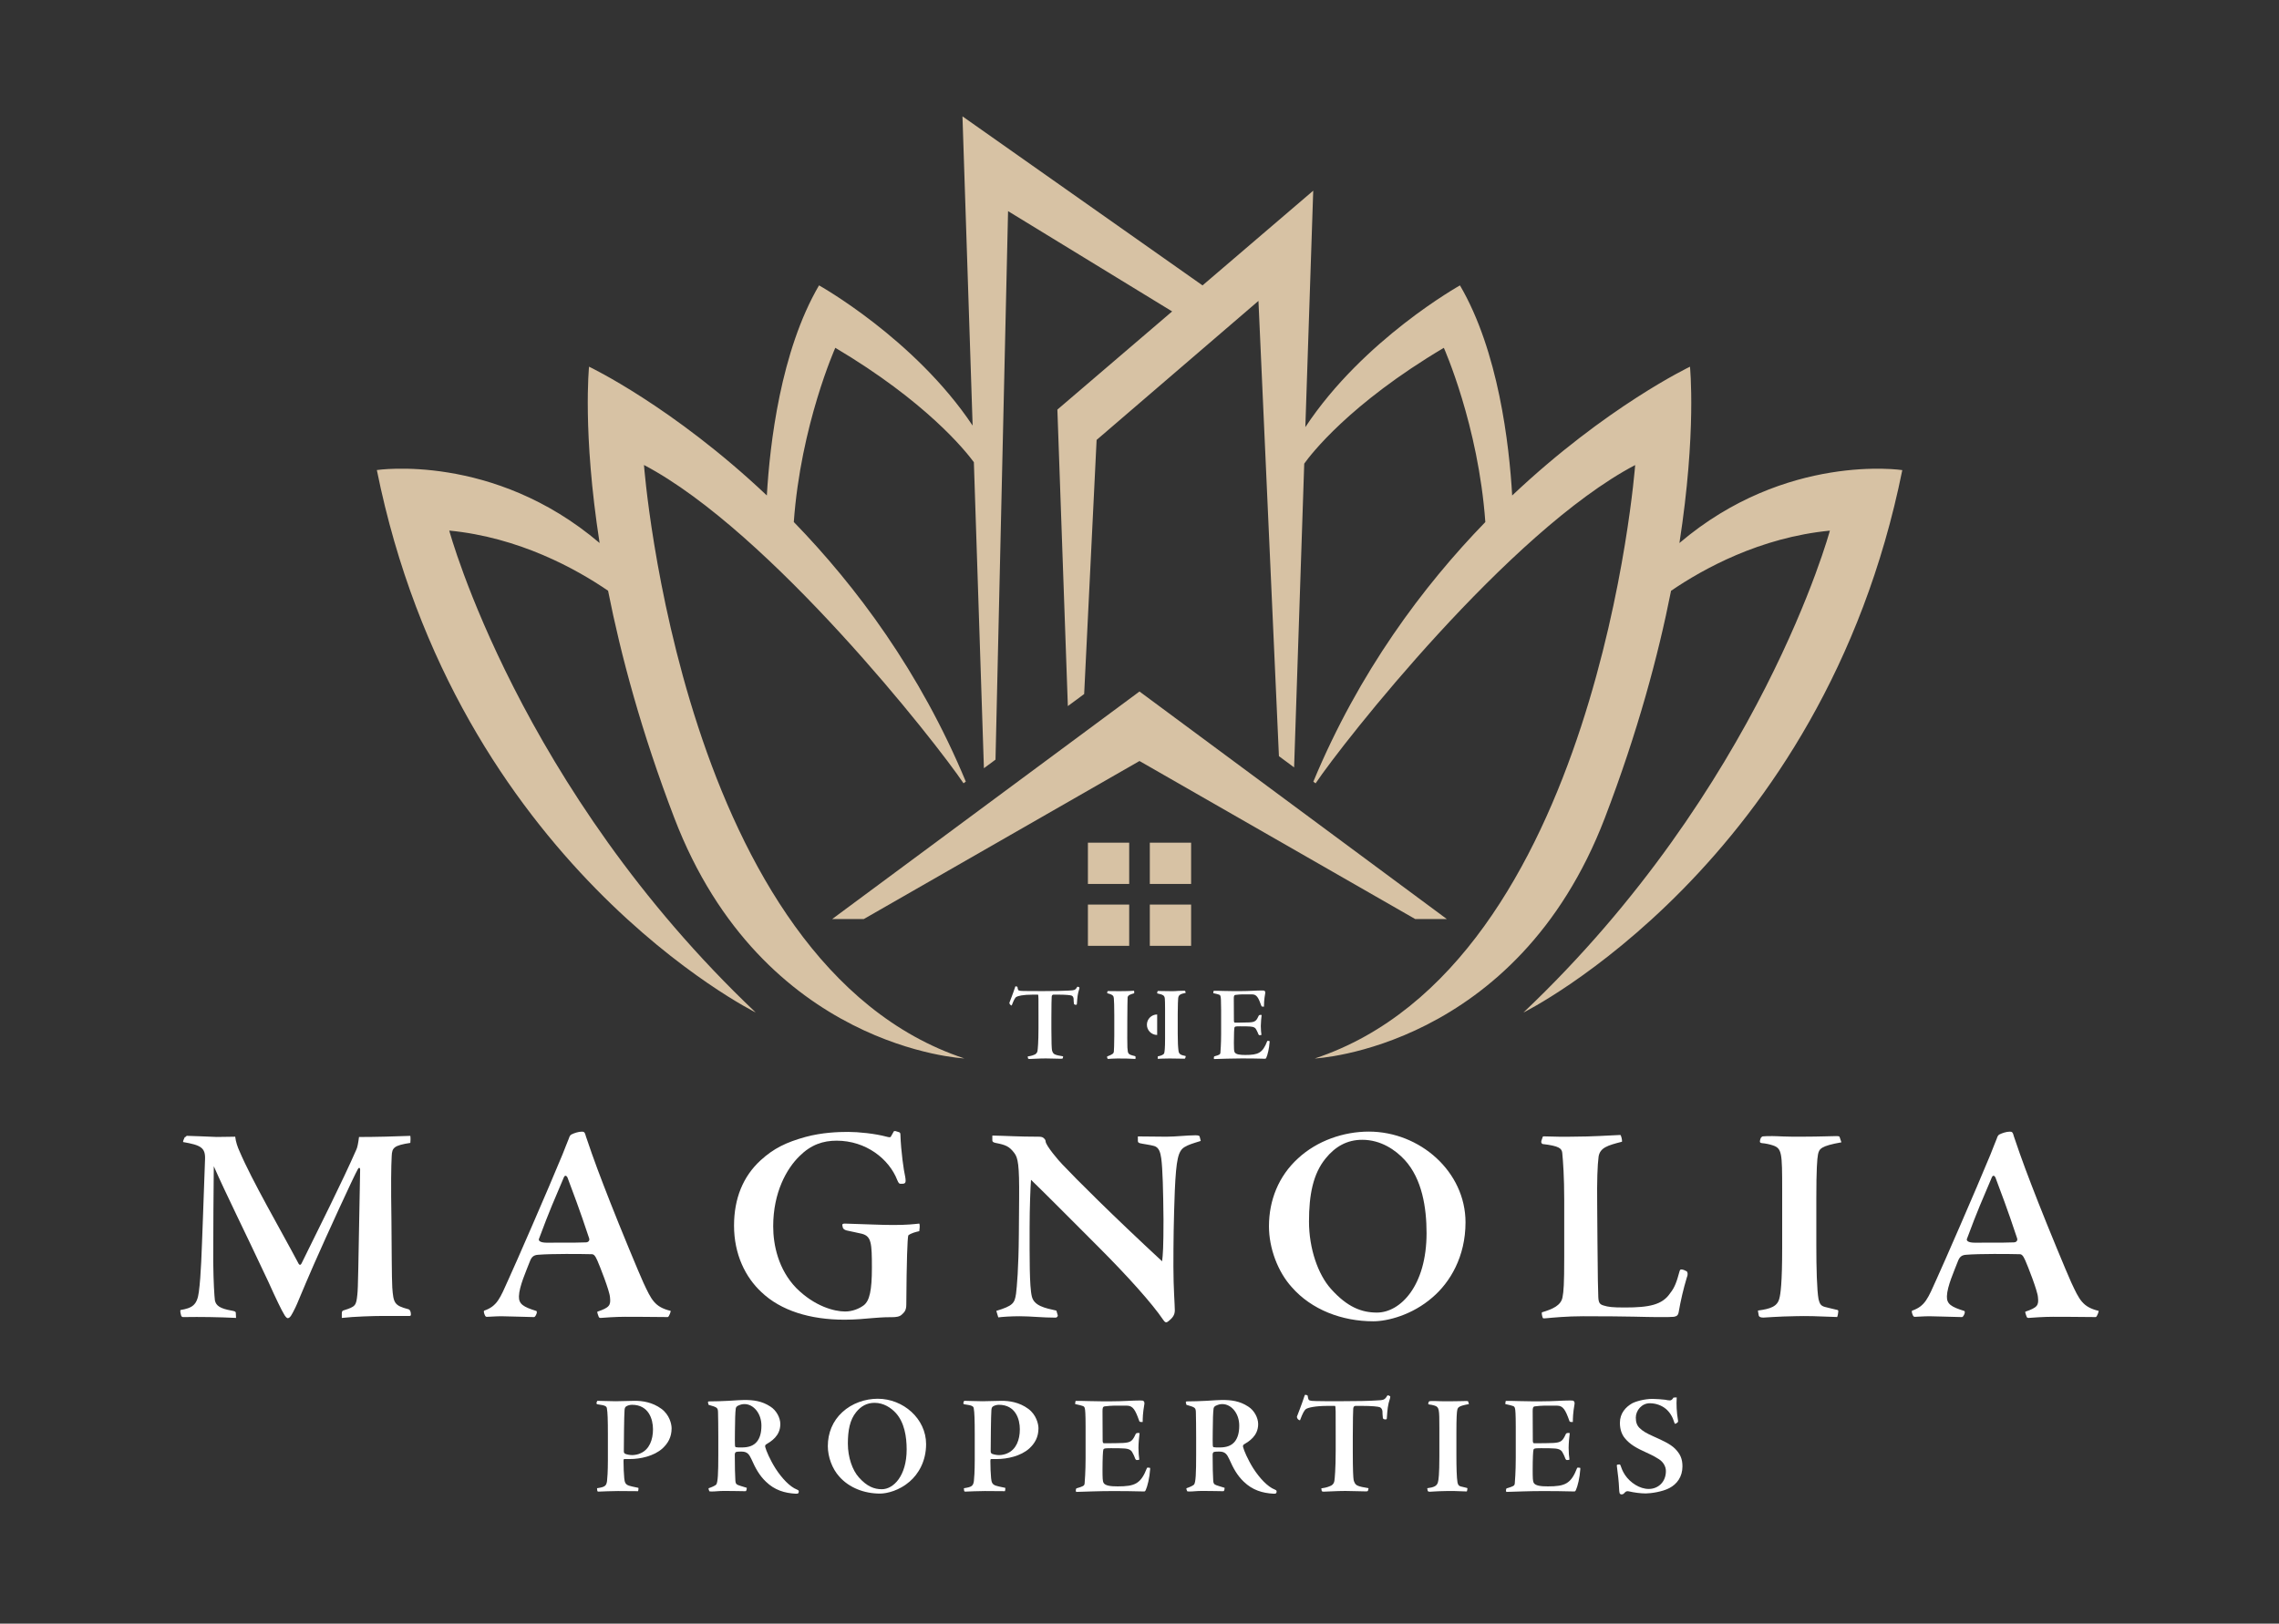 <?xml version="1.0" encoding="UTF-8"?> <svg xmlns="http://www.w3.org/2000/svg" width="174" height="124" viewBox="0 0 174 124" fill="none"><rect x="0" y="0" width="174" height="124" fill="#333333" stroke="none"/><path d="M86.999 52.811L63.539 70.187H65.953L86.999 58.12L108.047 70.187H110.461L86.999 52.811Z" fill="#D7C2A4"></path><path d="M86.213 64.357H83.062V67.508H86.213V64.357Z" fill="#D7C2A4"></path><path d="M90.94 64.357H87.788V67.508H90.94V64.357Z" fill="#D7C2A4"></path><path d="M86.213 69.084H83.062V72.235H86.213V69.084Z" fill="#D7C2A4"></path><path d="M90.94 69.084H87.788V72.235H90.94V69.084Z" fill="#D7C2A4"></path><path d="M128.223 41.472C129.542 32.989 129.029 28.006 129.029 28.006C129.029 28.006 122.655 31.034 115.454 37.841C115.227 33.923 114.404 26.816 111.468 21.796C111.468 21.796 104.081 25.921 99.662 32.621L100.264 14.563L91.812 21.796L73.484 8.886L74.259 32.501C69.834 25.871 62.532 21.794 62.532 21.794C59.598 26.814 58.775 33.921 58.548 37.839C51.347 31.032 44.973 28.004 44.973 28.004C44.973 28.004 44.461 32.989 45.779 41.47C37.653 34.551 28.772 35.898 28.772 35.898C34.846 66 57.698 77.325 57.698 77.325C39.608 60.183 34.3 40.521 34.3 40.521C39.633 41.038 43.975 43.439 46.426 45.115C47.404 50.056 48.972 55.905 51.477 62.452C58.231 80.107 73.629 80.834 73.629 80.834C52.029 73.68 49.167 35.512 49.167 35.512C58.804 40.581 71.469 56.699 73.565 59.821L73.739 59.693C70.254 51.309 65.366 44.77 60.606 39.866C61.137 32.462 63.775 26.562 63.775 26.562C70.678 30.66 73.681 34.384 74.354 35.299L75.121 58.67L76.006 58.015L76.965 16.125L89.492 23.784L80.73 31.282L81.53 53.925L82.775 53.004L83.725 33.598L96.082 22.98L97.645 57.748L98.804 58.608L99.577 35.409C100.063 34.725 103.019 30.848 110.236 26.564C110.236 26.564 112.873 32.466 113.404 39.87C108.644 44.774 103.756 51.313 100.272 59.697L100.445 59.825C102.541 56.703 115.208 40.585 124.844 35.516C124.844 35.516 121.979 73.684 100.381 80.838C100.381 80.838 115.779 80.111 122.533 62.456C125.038 55.909 126.607 50.061 127.584 45.12C130.035 43.444 134.378 41.042 139.71 40.526C139.71 40.526 134.401 60.187 116.312 77.329C116.312 77.329 139.162 66.004 145.239 35.903C145.232 35.901 136.349 34.553 128.223 41.472Z" fill="#D7C2A4"></path><path d="M18.022 100.651C16.666 100.587 15.375 100.564 13.996 100.587C13.909 100.587 13.868 100.566 13.825 100.458C13.804 100.394 13.738 100.113 13.781 100.049C14.664 99.898 15.052 99.683 15.181 98.671C15.352 97.4 15.395 95.592 15.482 93.353L15.654 88.553C15.697 87.627 15.309 87.456 13.976 87.218C13.976 87.131 14.04 86.98 14.104 86.852C14.255 86.809 14.168 86.765 14.275 86.745C14.554 86.745 15.912 86.809 16.536 86.831C17.053 86.831 17.613 86.811 17.958 86.811C18.002 87.22 18.152 87.629 18.281 87.908C19.25 90.19 21.401 93.87 22.803 96.519C22.867 96.627 22.954 96.627 23.018 96.499C24.33 93.829 26.139 90.235 27.195 87.823C27.281 87.652 27.346 87.35 27.41 86.834C28.701 86.834 30.231 86.79 31.328 86.747C31.349 86.854 31.349 87.156 31.328 87.284C30.08 87.478 29.929 87.65 29.906 88.297C29.863 89.115 29.842 90.343 29.886 93.205C29.906 95.164 29.906 97.596 29.95 98.328C30.037 99.512 30.101 99.706 31.177 99.985C31.328 100.029 31.372 100.223 31.372 100.394C31.372 100.502 31.308 100.502 31.221 100.502C30.51 100.502 29.822 100.502 29.133 100.502C28.573 100.502 27.023 100.545 26.097 100.653V100.308C26.097 100.157 26.141 100.093 26.248 100.07C27.151 99.791 27.195 99.704 27.281 98.886C27.346 98.326 27.346 97.164 27.496 89.328C27.496 89.134 27.368 89.177 27.325 89.284C27.023 89.801 24.913 94.407 23.966 96.561C22.997 98.778 22.654 99.681 22.544 99.876C22.286 100.392 22.156 100.671 21.964 100.671C21.9 100.671 21.769 100.543 21.662 100.326C21.554 100.175 21.038 99.121 20.5 97.915C18.562 93.781 17.229 91.134 16.323 89.067C16.303 91.091 16.28 93.804 16.28 96.344C16.301 98.088 16.367 98.948 16.408 99.316C16.495 99.725 16.817 99.94 17.679 100.091C17.894 100.134 17.981 100.155 18.002 100.241L18.022 100.651Z" fill="white"></path><path d="M44.742 86.81C45.366 88.662 45.818 89.846 46.593 91.826C47.325 93.698 48.788 97.23 49.113 97.939C49.737 99.274 49.975 99.811 51.2 100.113C51.244 100.092 51.093 100.565 50.985 100.586C48.832 100.565 48.423 100.565 47.714 100.565C47.025 100.565 46.099 100.63 45.862 100.652C45.798 100.652 45.734 100.632 45.711 100.565C45.69 100.501 45.583 100.243 45.603 100.177C46.55 99.855 46.637 99.681 46.573 99.08C46.552 98.606 45.777 96.647 45.603 96.259C45.432 95.87 45.325 95.785 45.174 95.785C44.398 95.765 42.094 95.742 41.083 95.829C40.761 95.85 40.587 95.98 40.459 96.325C40.18 97.056 39.641 98.241 39.62 98.995C39.599 99.598 39.965 99.813 40.933 100.115C41.083 100.158 40.889 100.568 40.782 100.588C39.62 100.568 38.822 100.524 38.285 100.524C37.812 100.524 37.38 100.568 37.188 100.568C37.101 100.568 37.08 100.547 37.037 100.481C36.993 100.394 36.886 100.136 36.973 100.094C37.963 99.749 38.178 99.148 38.824 97.705C39.321 96.629 41.838 90.861 42.937 88.191C43.152 87.674 43.326 87.178 43.433 86.943C43.477 86.792 43.541 86.684 43.628 86.641C43.843 86.533 44.165 86.426 44.423 86.426C44.611 86.422 44.655 86.486 44.742 86.81ZM43.041 94.903C43.752 94.903 44.138 94.903 44.719 94.882C44.934 94.882 45.041 94.731 44.977 94.56C44.202 92.214 43.75 91.074 43.32 89.91C43.233 89.759 43.125 89.759 43.061 89.889C42.307 91.677 41.984 92.365 41.145 94.626C41.102 94.756 41.253 94.905 41.726 94.905C41.943 94.903 42.286 94.903 43.041 94.903Z" fill="white"></path><path d="M58.068 88.619C59.081 87.693 60.028 87.241 61.491 86.832C62.762 86.486 64.01 86.445 64.763 86.445C65.537 86.445 66.809 86.573 67.691 86.811C67.842 86.854 67.993 86.875 68.013 86.811L68.208 86.466C68.228 86.402 68.251 86.379 68.359 86.379L68.638 86.466C68.702 86.486 68.745 86.53 68.745 86.637C68.788 87.95 69.004 89.415 69.111 89.867C69.154 90.105 69.154 90.276 69.111 90.32C69.068 90.384 69.024 90.407 68.832 90.407H68.745C68.658 90.407 68.594 90.343 68.507 90.128C67.883 88.514 66.118 87.115 63.878 87.115C62.844 87.115 61.919 87.416 61.036 88.299C60.067 89.245 59.033 91.053 59.033 93.659C59.033 95.079 59.422 96.954 60.798 98.373C62.198 99.772 63.704 100.161 64.523 100.161C65.083 100.161 65.6 99.946 65.945 99.688C66.397 99.343 66.569 98.524 66.569 96.825C66.569 94.91 66.525 94.414 65.794 94.222C65.535 94.157 64.975 94.05 64.696 93.984C64.568 93.963 64.438 93.897 64.395 93.833C64.351 93.79 64.331 93.703 64.308 93.554C64.308 93.49 64.351 93.447 64.502 93.447C66.073 93.49 67.236 93.554 68.206 93.554C69.26 93.554 69.776 93.49 70.186 93.447C70.25 93.577 70.206 93.856 70.186 94.027C69.971 94.071 69.539 94.178 69.347 94.35C69.282 94.587 69.218 96.245 69.196 99.624C69.196 100.053 69.068 100.204 68.85 100.399C68.679 100.57 68.355 100.593 68.162 100.593C67.817 100.593 67.495 100.593 66.699 100.657C65.967 100.721 65.3 100.787 64.481 100.787C61.855 100.787 59.616 100.099 58.13 98.677C56.925 97.557 56.043 95.815 56.043 93.597C56.045 91.525 56.733 89.845 58.068 88.619Z" fill="white"></path><path d="M75.766 86.724C76.886 86.745 77.746 86.811 79.275 86.811C79.47 86.811 79.577 86.832 79.662 86.898C79.769 86.985 79.833 87.069 79.833 87.177C79.854 87.499 80.846 88.663 81.105 88.921C82.159 90.041 84.936 92.817 88.725 96.326C88.789 95.83 88.832 95.249 88.832 93.139C88.811 90.942 88.768 89.264 88.661 88.469C88.597 88.016 88.489 87.629 88.123 87.522C87.844 87.435 87.154 87.35 87.026 87.307C86.918 87.264 86.875 87.243 86.875 87.113V86.79C87.586 86.79 88.317 86.811 89.049 86.811C89.781 86.811 90.62 86.704 91.267 86.704C91.438 86.704 91.569 86.724 91.589 86.79L91.676 87.135C91.052 87.33 90.75 87.415 90.428 87.609C89.954 87.91 89.803 88.535 89.696 90.924C89.609 93.228 89.589 94.798 89.589 96.735C89.589 98.392 89.696 99.62 89.696 100.072C89.696 100.417 89.545 100.653 89.136 100.955C89.028 101.019 88.942 100.998 88.814 100.804C87.974 99.556 86.079 97.446 83.884 95.249C81.495 92.86 79.966 91.31 78.717 90.103C78.674 90.64 78.61 92.257 78.61 93.763C78.61 95.96 78.589 98.241 78.781 99.016C78.953 99.727 79.771 99.899 80.654 100.093L80.761 100.459C80.782 100.523 80.675 100.63 80.611 100.63C79.556 100.63 78.715 100.523 77.856 100.523C77.188 100.523 76.543 100.566 76.219 100.61C76.154 100.438 76.132 100.287 76.068 100.114C77.339 99.725 77.467 99.533 77.574 98.801C77.638 98.285 77.769 96.886 77.789 94.238L77.81 91.504C77.831 88.964 77.723 88.425 77.444 88.059C77.056 87.543 76.777 87.435 76.002 87.284C75.83 87.241 75.764 87.198 75.764 87.09V86.724H75.766Z" fill="white"></path><path d="M111.891 93.353C111.891 95.98 110.707 97.939 109.372 99.08C107.822 100.435 105.926 100.909 104.85 100.909C102.461 100.909 100.135 100.026 98.629 98.305C97.552 97.121 96.884 95.312 96.884 93.655C96.884 91.675 97.616 89.823 99.102 88.468C100.565 87.112 102.591 86.422 104.507 86.422C108.405 86.422 111.891 89.478 111.891 93.353ZM101.212 88.468C100.243 89.652 99.941 91.266 99.941 93.289C99.941 95.356 100.629 97.335 101.619 98.435C102.868 99.834 103.965 100.243 105.129 100.243C106.916 100.243 108.917 98.197 108.917 94.174C108.917 92.215 108.572 90.04 107.26 88.598C106.549 87.823 105.43 87.048 104.009 87.048C102.849 87.046 101.946 87.563 101.212 88.468Z" fill="white"></path><path d="M128.791 97.1C128.835 97.165 128.899 97.295 128.791 97.553C128.512 98.479 128.318 99.341 128.167 100.2C128.124 100.459 128.016 100.523 127.801 100.566C127.607 100.587 127.349 100.587 126.466 100.587C125.604 100.587 124.594 100.523 120.869 100.523C119.642 100.523 118.544 100.63 118.071 100.674C117.92 100.694 117.813 100.694 117.792 100.653C117.748 100.545 117.684 100.287 117.728 100.223C118.523 99.985 119.191 99.706 119.299 99.06C119.385 98.63 119.427 98.047 119.427 96.024V91.653C119.427 89.865 119.34 88.704 119.276 88.037C119.232 87.714 119.061 87.52 117.769 87.369C117.726 87.348 117.639 87.261 117.682 87.131L117.769 86.873C117.79 86.786 117.813 86.786 117.897 86.786C118.629 86.807 119.404 86.83 120.222 86.807C121.493 86.807 122.762 86.72 123.711 86.679C123.775 86.699 123.862 87.088 123.839 87.195C122.742 87.474 122.161 87.648 122.051 88.336C121.965 89.004 121.923 90.124 121.944 92.017L121.965 94.838C121.985 97.528 122.008 98.626 122.029 99.058C122.049 99.487 122.136 99.618 122.438 99.704C122.783 99.812 123.085 99.855 124.052 99.855C125.904 99.855 126.915 99.661 127.518 98.758C127.863 98.328 128.014 97.896 128.229 97.1C128.272 96.97 128.293 96.95 128.38 96.95C128.492 96.95 128.684 97.034 128.791 97.1Z" fill="white"></path><path d="M140.59 87.24C139.02 87.519 138.89 87.736 138.803 88.166C138.739 88.489 138.675 89.307 138.675 91.545V95.075C138.675 96.819 138.718 98.54 138.846 99.229C138.933 99.574 139.018 99.725 139.319 99.809C139.45 99.853 139.88 99.94 140.202 100.024C140.332 100.045 140.353 100.068 140.353 100.152C140.353 100.237 140.309 100.498 140.266 100.582C138.759 100.518 137.877 100.495 137.122 100.518C135.68 100.539 134.797 100.626 134.626 100.626C134.411 100.626 134.303 100.562 134.281 100.475C134.26 100.347 134.217 100.152 134.217 100.088C135.207 99.958 135.703 99.766 135.853 99.162C135.94 98.84 136.068 98.042 136.068 95.267V90.896C136.068 88.034 136.048 87.71 135.357 87.474C135.099 87.387 134.777 87.323 134.518 87.302C134.411 87.282 134.367 87.259 134.367 87.172C134.367 87.129 134.388 87.021 134.431 86.914C134.496 86.827 134.539 86.786 134.603 86.786C134.775 86.765 134.99 86.765 135.335 86.765C135.744 86.765 136.304 86.829 137.811 86.808C138.801 86.808 139.942 86.765 140.179 86.765C140.417 86.765 140.438 86.786 140.458 86.852L140.59 87.24Z" fill="white"></path><path d="M153.766 86.81C154.39 88.662 154.843 89.846 155.618 91.826C156.35 93.698 157.813 97.23 158.137 97.939C158.762 99.274 158.999 99.811 160.225 100.113C160.268 100.092 160.117 100.565 160.01 100.586C157.856 100.565 157.447 100.565 156.738 100.565C156.05 100.565 155.124 100.63 154.886 100.652C154.822 100.652 154.758 100.632 154.735 100.565C154.715 100.501 154.607 100.243 154.628 100.177C155.575 99.855 155.661 99.681 155.597 99.08C155.577 98.606 154.802 96.647 154.628 96.259C154.456 95.87 154.349 95.785 154.198 95.785C153.423 95.765 151.119 95.742 150.108 95.829C149.786 95.85 149.612 95.98 149.484 96.325C149.205 97.056 148.665 98.241 148.645 98.995C148.624 99.598 148.99 99.813 149.957 100.115C150.108 100.158 149.914 100.568 149.806 100.588C148.643 100.568 147.847 100.524 147.31 100.524C146.836 100.524 146.406 100.568 146.212 100.568C146.125 100.568 146.105 100.547 146.061 100.481C146.018 100.394 145.91 100.136 145.997 100.094C146.987 99.749 147.202 99.148 147.849 97.705C148.345 96.629 150.862 90.861 151.962 88.191C152.177 87.674 152.35 87.178 152.458 86.943C152.501 86.792 152.565 86.684 152.652 86.641C152.867 86.533 153.19 86.426 153.448 86.426C153.636 86.422 153.679 86.486 153.766 86.81ZM152.065 94.903C152.776 94.903 153.163 94.903 153.743 94.882C153.958 94.882 154.066 94.731 154.002 94.56C153.227 92.214 152.774 91.074 152.344 89.91C152.257 89.759 152.15 89.759 152.086 89.889C151.331 91.677 151.009 92.365 150.17 94.626C150.127 94.756 150.277 94.905 150.751 94.905C150.968 94.903 151.311 94.903 152.065 94.903Z" fill="white"></path><path d="M45.583 113.657C46.163 113.571 46.294 113.496 46.347 113.108C46.368 112.936 46.412 112.407 46.412 111.504V109.599C46.412 108.394 46.391 107.865 46.337 107.565C46.316 107.414 46.24 107.328 45.649 107.253C45.575 107.243 45.541 107.22 45.541 107.166C45.541 107.123 45.575 107.015 45.605 106.982C45.843 106.982 46.629 107.015 47.015 107.015C47.294 107.015 48.189 106.982 48.468 106.982C49.038 106.982 49.803 107.08 50.502 107.596C51.115 108.049 51.277 108.758 51.277 109.082C51.277 109.76 50.998 110.233 50.576 110.622C49.931 111.202 48.898 111.43 48.09 111.43C47.864 111.43 47.745 111.43 47.681 111.43C47.627 111.43 47.606 111.44 47.606 111.591C47.606 112.087 47.627 112.494 47.66 112.882C47.693 113.195 47.734 113.366 48.026 113.463C48.123 113.496 48.348 113.55 48.673 113.614C48.737 113.614 48.747 113.624 48.747 113.678C48.747 113.765 48.737 113.85 48.714 113.883C47.788 113.872 47.368 113.872 47.184 113.872C46.593 113.872 46.087 113.905 45.709 113.916C45.622 113.916 45.612 113.895 45.601 113.841L45.583 113.657ZM48.253 107.286C48.048 107.286 47.877 107.361 47.8 107.414C47.726 107.468 47.693 107.542 47.683 107.706C47.65 108.105 47.629 110.202 47.629 110.826C47.629 110.944 47.662 110.987 47.736 111.031C47.877 111.085 48.081 111.128 48.274 111.128C48.468 111.128 48.737 111.074 48.908 110.987C49.576 110.696 49.855 109.964 49.855 109.159C49.857 108.394 49.532 107.286 48.253 107.286Z" fill="white"></path><path d="M54.054 107.112C54.044 107.048 54.075 107.025 54.172 107.025C54.635 107.015 55.162 107.015 55.625 106.982C56.249 106.939 56.508 106.928 56.82 106.918C57.531 106.918 58.165 106.992 58.823 107.424C59.265 107.703 59.577 108.263 59.577 108.759C59.577 109.675 58.866 110.084 58.48 110.32C58.426 110.353 58.405 110.437 58.426 110.514C58.5 110.793 58.771 111.45 59.211 112.151C59.684 112.882 60.298 113.55 60.858 113.765C60.999 113.818 60.999 113.882 60.976 113.979C60.966 114.066 60.889 114.077 60.761 114.077C59.899 114.033 59.137 113.798 58.48 113.161C57.983 112.688 57.684 112.148 57.372 111.44C57.2 111.074 57.06 110.859 56.617 110.859C56.423 110.859 56.316 110.859 56.198 110.892C56.144 110.902 56.101 110.999 56.101 111.086C56.101 112.045 56.121 112.647 56.144 113.056C56.154 113.26 56.198 113.314 56.262 113.368C56.359 113.442 56.758 113.539 57.016 113.626C57.026 113.669 56.995 113.82 56.962 113.864C56.952 113.884 56.898 113.884 56.845 113.884C56.717 113.884 55.919 113.864 55.328 113.864C54.865 113.864 54.65 113.907 54.369 113.907C54.207 113.907 54.164 113.907 54.154 113.874C54.121 113.82 54.09 113.713 54.1 113.659C54.325 113.585 54.584 113.475 54.681 113.38C54.809 113.219 54.842 112.518 54.842 111.119V109.741C54.842 109.02 54.832 108.212 54.821 107.869C54.811 107.503 54.767 107.48 54.1 107.288L54.054 107.112ZM56.843 107.232C56.648 107.232 56.531 107.275 56.359 107.35C56.262 107.393 56.198 107.457 56.175 107.565C56.132 107.898 56.121 108.404 56.111 109.34C56.101 110.47 56.101 110.501 56.185 110.524C56.272 110.545 56.433 110.545 56.615 110.545C57.165 110.545 57.531 110.415 57.789 110.103C58.014 109.824 58.134 109.435 58.134 108.875C58.134 107.931 57.52 107.232 56.843 107.232Z" fill="white"></path><path d="M70.707 110.289C70.707 111.602 70.115 112.581 69.448 113.152C68.673 113.829 67.726 114.067 67.187 114.067C65.992 114.067 64.829 113.625 64.076 112.765C63.539 112.174 63.204 111.269 63.204 110.44C63.204 109.45 63.57 108.525 64.312 107.847C65.043 107.169 66.056 106.824 67.013 106.824C68.964 106.824 70.707 108.351 70.707 110.289ZM65.368 107.845C64.884 108.436 64.734 109.244 64.734 110.256C64.734 111.29 65.079 112.279 65.573 112.829C66.197 113.53 66.747 113.734 67.327 113.734C68.22 113.734 69.223 112.711 69.223 110.699C69.223 109.719 69.051 108.632 68.394 107.911C68.038 107.524 67.478 107.136 66.769 107.136C66.186 107.136 65.734 107.394 65.368 107.845Z" fill="white"></path><path d="M73.592 113.657C74.172 113.571 74.303 113.496 74.356 113.108C74.377 112.936 74.421 112.407 74.421 111.504V109.599C74.421 108.394 74.4 107.865 74.346 107.565C74.326 107.414 74.249 107.328 73.658 107.253C73.584 107.243 73.55 107.22 73.55 107.166C73.55 107.123 73.584 107.015 73.615 106.982C73.852 106.982 74.638 107.015 75.024 107.015C75.303 107.015 76.198 106.982 76.477 106.982C77.047 106.982 77.812 107.08 78.511 107.596C79.124 108.049 79.286 108.758 79.286 109.082C79.286 109.76 79.007 110.233 78.585 110.622C77.94 111.202 76.907 111.43 76.099 111.43C75.874 111.43 75.754 111.43 75.689 111.43C75.636 111.43 75.615 111.44 75.615 111.591C75.615 112.087 75.636 112.494 75.669 112.882C75.702 113.195 75.743 113.366 76.035 113.463C76.132 113.496 76.357 113.55 76.682 113.614C76.746 113.614 76.756 113.624 76.756 113.678C76.756 113.765 76.746 113.85 76.723 113.883C75.797 113.872 75.377 113.872 75.194 113.872C74.602 113.872 74.096 113.905 73.718 113.916C73.631 113.916 73.621 113.895 73.61 113.841L73.592 113.657ZM76.262 107.286C76.057 107.286 75.886 107.361 75.809 107.414C75.733 107.468 75.702 107.542 75.692 107.706C75.659 108.105 75.638 110.202 75.638 110.826C75.638 110.944 75.671 110.987 75.745 111.031C75.886 111.085 76.091 111.128 76.283 111.128C76.477 111.128 76.746 111.074 76.917 110.987C77.585 110.696 77.864 109.964 77.864 109.159C77.866 108.394 77.543 107.286 76.262 107.286Z" fill="white"></path><path d="M84.703 110.223C85.112 110.223 85.445 110.212 85.736 110.202C86.36 110.169 86.468 110.041 86.716 109.502C86.736 109.448 86.887 109.415 87.007 109.448C86.974 109.696 86.92 110.212 86.92 110.578C86.931 110.987 86.941 111.159 86.984 111.471C86.964 111.492 86.898 111.504 86.813 111.504C86.759 111.514 86.716 111.483 86.685 111.43C86.652 111.343 86.557 111.097 86.48 110.977C86.393 110.773 86.232 110.644 85.833 110.622C85.554 110.601 85.273 110.601 84.8 110.601C84.521 110.601 84.413 110.611 84.358 110.622C84.314 110.632 84.26 110.655 84.24 110.708C84.207 110.783 84.176 111.386 84.176 112.258C84.176 112.862 84.186 113.108 84.25 113.238C84.378 113.476 84.82 113.517 85.337 113.517C86.65 113.517 87.102 113.323 87.576 112.097C87.609 112.077 87.737 112.087 87.78 112.097C87.813 112.108 87.813 112.108 87.813 112.194C87.77 112.862 87.609 113.519 87.468 113.819C87.435 113.883 87.404 113.905 87.35 113.905C87.276 113.905 87.189 113.905 86.854 113.895C86.542 113.885 85.831 113.874 84.982 113.874C83.905 113.874 82.936 113.918 82.173 113.939C82.13 113.918 82.13 113.798 82.152 113.734C82.163 113.68 82.173 113.67 82.206 113.66C82.69 113.519 82.797 113.476 82.81 113.283C82.82 113.153 82.884 112.401 82.884 111.357V108.946C82.884 107.976 82.851 107.654 82.83 107.59C82.81 107.503 82.797 107.429 82.69 107.385C82.572 107.342 82.411 107.299 82.109 107.235C82.088 107.224 82.076 107.224 82.088 107.17L82.109 107.04C82.109 107.007 82.109 106.987 82.173 106.987H82.475C82.808 106.987 83.293 107.02 84.089 107.02H84.874C85.79 107.02 86.404 106.956 87.049 106.956C87.233 106.956 87.286 106.966 87.317 107.009C87.35 107.053 87.392 107.096 87.371 107.235C87.253 107.902 87.243 108.322 87.243 108.601C87.017 108.611 86.995 108.58 86.974 108.503C86.683 107.685 86.501 107.352 86.038 107.352H85.391C84.854 107.342 84.488 107.385 84.337 107.406C84.186 107.427 84.176 107.567 84.176 107.782C84.176 108.601 84.176 109.289 84.186 110C84.186 110.161 84.219 110.225 84.293 110.225H84.703V110.223Z" fill="white"></path><path d="M90.537 107.112C90.527 107.048 90.558 107.025 90.655 107.025C91.118 107.015 91.645 107.015 92.108 106.982C92.732 106.939 92.99 106.928 93.303 106.918C94.014 106.918 94.648 106.992 95.305 107.424C95.748 107.703 96.06 108.263 96.06 108.759C96.06 109.675 95.349 110.084 94.962 110.32C94.909 110.353 94.888 110.437 94.909 110.514C94.983 110.793 95.254 111.45 95.694 112.151C96.167 112.882 96.781 113.55 97.341 113.765C97.482 113.818 97.482 113.882 97.459 113.979C97.448 114.066 97.372 114.077 97.244 114.077C96.382 114.033 95.619 113.798 94.962 113.161C94.466 112.688 94.166 112.148 93.854 111.44C93.683 111.074 93.542 110.859 93.1 110.859C92.906 110.859 92.798 110.859 92.68 110.892C92.627 110.902 92.583 110.999 92.583 111.086C92.583 112.045 92.604 112.647 92.627 113.056C92.637 113.26 92.68 113.314 92.745 113.368C92.842 113.442 93.241 113.539 93.499 113.626C93.509 113.669 93.478 113.82 93.445 113.864C93.435 113.884 93.381 113.884 93.327 113.884C93.199 113.884 92.401 113.864 91.81 113.864C91.347 113.864 91.132 113.907 90.851 113.907C90.69 113.907 90.647 113.907 90.636 113.874C90.603 113.82 90.572 113.713 90.583 113.659C90.808 113.585 91.066 113.475 91.163 113.38C91.294 113.219 91.325 112.518 91.325 111.119V109.741C91.325 109.02 91.314 108.212 91.304 107.869C91.294 107.503 91.25 107.48 90.583 107.288L90.537 107.112ZM93.323 107.232C93.129 107.232 93.011 107.275 92.84 107.35C92.743 107.393 92.678 107.457 92.656 107.565C92.612 107.898 92.602 108.404 92.592 109.34C92.581 110.47 92.581 110.501 92.666 110.524C92.753 110.545 92.914 110.545 93.096 110.545C93.646 110.545 94.011 110.415 94.27 110.103C94.495 109.824 94.615 109.435 94.615 108.875C94.617 107.931 94.003 107.232 93.323 107.232Z" fill="white"></path><path d="M100.881 113.668C101.032 113.647 101.291 113.604 101.495 113.517C101.69 113.453 101.851 113.333 101.882 113.075C101.902 112.957 101.979 112.213 101.979 110.771V109.673C101.979 107.735 101.989 107.392 101.925 107.369H101.429C100.363 107.369 99.889 107.51 99.739 107.594C99.588 107.669 99.447 107.96 99.265 108.444C99.265 108.487 99.212 108.464 99.168 108.444C99.071 108.38 99.028 108.303 99.017 108.196C99.114 107.927 99.34 107.4 99.621 106.538C99.664 106.518 99.707 106.518 99.782 106.549C99.846 106.582 99.846 106.582 99.846 106.635C99.879 106.85 99.91 106.927 99.987 106.948C100.073 106.981 100.224 107.001 100.483 107.001C100.784 107.012 101.408 107.012 102.388 107.012C103.616 107.012 104.552 106.991 105.025 106.958C105.391 106.948 105.521 106.925 105.616 106.894C105.724 106.861 105.831 106.743 105.885 106.635C105.918 106.582 105.939 106.561 105.96 106.561C106.013 106.561 106.057 106.594 106.121 106.625C106.154 106.646 106.154 106.689 106.131 106.776C105.947 107.346 105.937 107.594 105.883 108.316C105.883 108.369 105.862 108.402 105.796 108.402C105.743 108.402 105.699 108.402 105.656 108.382C105.612 108.371 105.592 108.328 105.581 108.285C105.561 108.167 105.548 107.865 105.548 107.778C105.528 107.627 105.472 107.541 105.364 107.477C105.257 107.423 104.75 107.369 103.942 107.369H103.49C103.382 107.369 103.318 107.466 103.318 107.594C103.308 107.799 103.285 108.402 103.285 109.715V110.866C103.285 112.308 103.318 112.835 103.349 113.029C103.393 113.201 103.457 113.352 103.608 113.439C103.779 113.536 104.157 113.6 104.426 113.643C104.48 113.643 104.49 113.664 104.48 113.707L104.447 113.835C104.436 113.879 104.414 113.899 104.275 113.899C103.876 113.899 103.178 113.866 102.715 113.866C102.037 113.866 101.326 113.92 101.078 113.92C100.95 113.92 100.917 113.899 100.906 113.833L100.881 113.668Z" fill="white"></path><path d="M112.152 107.232C111.366 107.373 111.302 107.48 111.259 107.695C111.226 107.856 111.195 108.265 111.195 109.386V111.15C111.195 112.022 111.215 112.882 111.281 113.227C111.325 113.399 111.368 113.475 111.519 113.519C111.583 113.539 111.798 113.583 111.961 113.626C112.026 113.636 112.036 113.647 112.036 113.69C112.036 113.734 112.015 113.862 111.992 113.905C111.238 113.872 110.798 113.862 110.422 113.872C109.7 113.882 109.26 113.926 109.173 113.926C109.066 113.926 109.012 113.893 109.002 113.851C108.991 113.787 108.969 113.69 108.969 113.657C109.465 113.593 109.711 113.496 109.787 113.194C109.831 113.033 109.895 112.634 109.895 111.245V109.061C109.895 107.629 109.884 107.468 109.539 107.35C109.411 107.307 109.248 107.276 109.12 107.263C109.066 107.253 109.045 107.243 109.045 107.199C109.045 107.178 109.056 107.125 109.078 107.071C109.111 107.028 109.132 107.007 109.165 107.007C109.252 106.997 109.359 106.997 109.531 106.997C109.736 106.997 110.015 107.03 110.769 107.017C111.265 107.017 111.835 106.997 111.953 106.997C112.071 106.997 112.081 107.007 112.094 107.04L112.152 107.232Z" fill="white"></path><path d="M117.546 110.223C117.955 110.223 118.288 110.212 118.579 110.202C119.203 110.169 119.311 110.041 119.559 109.502C119.58 109.448 119.731 109.415 119.85 109.448C119.817 109.696 119.764 110.212 119.764 110.578C119.774 110.987 119.784 111.159 119.828 111.471C119.807 111.492 119.741 111.504 119.656 111.504C119.602 111.514 119.559 111.483 119.528 111.43C119.495 111.343 119.4 111.097 119.323 110.977C119.237 110.773 119.075 110.644 118.676 110.622C118.397 110.601 118.116 110.601 117.643 110.601C117.364 110.601 117.257 110.611 117.201 110.622C117.157 110.632 117.104 110.655 117.083 110.708C117.05 110.783 117.019 111.386 117.019 112.258C117.019 112.862 117.029 113.108 117.093 113.238C117.221 113.476 117.664 113.517 118.18 113.517C119.493 113.517 119.945 113.323 120.419 112.097C120.452 112.077 120.58 112.087 120.623 112.097C120.656 112.108 120.656 112.108 120.656 112.194C120.613 112.862 120.452 113.519 120.311 113.819C120.278 113.883 120.247 113.905 120.193 113.905C120.119 113.905 120.032 113.905 119.697 113.895C119.385 113.885 118.674 113.874 117.825 113.874C116.748 113.874 115.779 113.918 115.016 113.939C114.973 113.918 114.973 113.798 114.996 113.734C115.006 113.68 115.016 113.67 115.049 113.66C115.533 113.519 115.64 113.476 115.653 113.283C115.663 113.153 115.727 112.401 115.727 111.357V108.946C115.727 107.976 115.694 107.654 115.673 107.59C115.653 107.503 115.64 107.429 115.533 107.385C115.415 107.342 115.254 107.299 114.952 107.235C114.931 107.224 114.919 107.224 114.931 107.17L114.952 107.04C114.952 107.007 114.952 106.987 115.016 106.987H115.318C115.651 106.987 116.136 107.02 116.932 107.02H117.717C118.633 107.02 119.247 106.956 119.892 106.956C120.076 106.956 120.129 106.966 120.16 107.009C120.193 107.053 120.235 107.096 120.214 107.235C120.096 107.902 120.086 108.322 120.086 108.601C119.861 108.611 119.838 108.58 119.817 108.503C119.526 107.685 119.344 107.352 118.881 107.352H118.234C117.697 107.342 117.331 107.385 117.18 107.406C117.029 107.427 117.019 107.567 117.019 107.782C117.019 108.601 117.019 109.289 117.029 110C117.029 110.161 117.062 110.225 117.137 110.225H117.546V110.223Z" fill="white"></path><path d="M123.68 114.077C123.659 114.056 123.626 113.959 123.616 113.678C123.595 113.128 123.529 112.612 123.445 111.957C123.434 111.903 123.445 111.882 123.478 111.859C123.521 111.849 123.585 111.839 123.628 111.839C123.672 111.839 123.715 111.859 123.736 111.946C123.79 112.107 123.887 112.376 124.069 112.647C124.468 113.238 125.189 113.713 125.877 113.713C126.598 113.713 127.19 113.186 127.19 112.347C127.19 112.002 126.995 111.659 126.662 111.442C126.479 111.324 126.233 111.173 125.704 110.936C124.939 110.591 124.445 110.312 124.067 109.849C123.862 109.611 123.678 109.225 123.678 108.665C123.678 107.933 124.12 107.46 124.604 107.179C124.883 107.028 125.551 106.834 126.175 106.834C126.443 106.834 126.929 106.877 127.121 106.898C127.262 106.931 127.413 106.951 127.51 106.951C127.607 106.951 127.704 106.854 127.768 106.736C127.843 106.726 127.973 106.726 128.016 106.726C127.983 107.286 128.006 107.823 128.113 108.47C128.134 108.567 128.113 108.598 128.08 108.631C128.016 108.685 127.973 108.718 127.909 108.739C127.898 108.749 127.865 108.729 127.845 108.675C127.704 108.202 127.5 107.867 127.187 107.598C126.865 107.33 126.423 107.168 125.96 107.168C125.346 107.168 124.893 107.718 124.893 108.266C124.893 108.621 124.98 108.857 125.172 109.051C125.41 109.289 125.699 109.46 126.259 109.708C126.981 110.031 127.518 110.279 127.874 110.624C128.283 111.033 128.454 111.409 128.454 111.99C128.454 112.785 128.035 113.345 127.454 113.647C126.904 113.938 126.011 114.056 125.656 114.056C125.257 114.056 124.773 113.992 124.354 113.895C124.279 113.874 124.213 113.885 124.16 113.905C124.096 113.938 124.042 113.992 123.988 114.056C123.934 114.11 123.881 114.12 123.817 114.131C123.757 114.131 123.724 114.12 123.68 114.077Z" fill="white"></path><path d="M78.463 80.683C78.577 80.666 78.769 80.635 78.924 80.569C79.069 80.522 79.191 80.433 79.215 80.239C79.232 80.15 79.288 79.594 79.288 78.511V77.688C79.288 76.236 79.296 75.977 79.246 75.961H78.874C78.075 75.961 77.719 76.066 77.608 76.13C77.494 76.186 77.391 76.405 77.252 76.769C77.252 76.802 77.213 76.785 77.18 76.769C77.107 76.721 77.074 76.663 77.066 76.583C77.138 76.38 77.308 75.986 77.519 75.339C77.552 75.322 77.583 75.322 77.641 75.347C77.688 75.372 77.688 75.372 77.688 75.411C77.713 75.572 77.736 75.628 77.793 75.644C77.858 75.669 77.971 75.684 78.165 75.684C78.391 75.692 78.86 75.692 79.594 75.692C80.513 75.692 81.216 75.675 81.572 75.653C81.846 75.644 81.944 75.628 82.016 75.605C82.097 75.581 82.177 75.492 82.219 75.411C82.243 75.37 82.258 75.355 82.274 75.355C82.314 75.355 82.347 75.38 82.396 75.403C82.421 75.419 82.421 75.45 82.404 75.516C82.268 75.944 82.26 76.13 82.219 76.672C82.219 76.713 82.202 76.736 82.154 76.736C82.115 76.736 82.082 76.736 82.049 76.719C82.016 76.711 82.001 76.68 81.993 76.647C81.977 76.558 81.968 76.333 81.968 76.267C81.952 76.153 81.913 76.089 81.832 76.041C81.751 76 81.371 75.961 80.766 75.961H80.427C80.346 75.961 80.296 76.033 80.296 76.13C80.288 76.283 80.272 76.736 80.272 77.721V78.585C80.272 79.666 80.296 80.063 80.319 80.207C80.352 80.336 80.4 80.449 80.513 80.513C80.641 80.586 80.925 80.635 81.127 80.666C81.166 80.666 81.175 80.683 81.166 80.714L81.142 80.811C81.133 80.844 81.117 80.859 81.011 80.859C80.714 80.859 80.189 80.834 79.842 80.834C79.333 80.834 78.8 80.875 78.614 80.875C78.517 80.875 78.492 80.859 78.486 80.811L78.463 80.683Z" fill="white"></path><path d="M94.6 78.1C94.906 78.1 95.159 78.091 95.376 78.083C95.845 78.058 95.925 77.961 96.109 77.558C96.126 77.517 96.237 77.494 96.326 77.517C96.302 77.703 96.262 78.089 96.262 78.364C96.27 78.67 96.279 78.8 96.31 79.034C96.293 79.05 96.246 79.058 96.182 79.058C96.14 79.067 96.109 79.042 96.085 79.003C96.06 78.939 95.987 78.753 95.931 78.664C95.868 78.511 95.746 78.414 95.448 78.397C95.237 78.381 95.028 78.381 94.673 78.381C94.462 78.381 94.381 78.389 94.342 78.397C94.309 78.406 94.27 78.422 94.253 78.461C94.228 78.517 94.206 78.97 94.206 79.625C94.206 80.077 94.214 80.263 94.262 80.358C94.359 80.536 94.689 80.569 95.078 80.569C96.064 80.569 96.403 80.424 96.756 79.503C96.781 79.486 96.878 79.495 96.909 79.503C96.934 79.511 96.934 79.511 96.934 79.575C96.901 80.075 96.781 80.567 96.676 80.794C96.651 80.842 96.628 80.859 96.587 80.859C96.531 80.859 96.465 80.859 96.215 80.85C95.981 80.842 95.448 80.834 94.809 80.834C94.001 80.834 93.276 80.867 92.701 80.881C92.668 80.865 92.668 80.776 92.685 80.728C92.693 80.687 92.701 80.681 92.724 80.672C93.088 80.567 93.168 80.536 93.177 80.389C93.185 80.292 93.232 79.728 93.232 78.945V77.137C93.232 76.409 93.207 76.167 93.193 76.12C93.177 76.056 93.168 75.998 93.088 75.967C92.999 75.934 92.877 75.903 92.652 75.853C92.635 75.845 92.627 75.845 92.635 75.806L92.652 75.709C92.652 75.684 92.652 75.667 92.699 75.667H92.924C93.174 75.667 93.538 75.692 94.135 75.692H94.725C95.411 75.692 95.872 75.644 96.355 75.644C96.492 75.644 96.533 75.653 96.558 75.684C96.583 75.717 96.614 75.748 96.599 75.853C96.51 76.353 96.502 76.668 96.502 76.878C96.332 76.886 96.316 76.862 96.299 76.806C96.082 76.192 95.944 75.942 95.597 75.942H95.113C94.71 75.934 94.435 75.967 94.322 75.983C94.208 76 94.2 76.105 94.2 76.267C94.2 76.88 94.2 77.397 94.208 77.93C94.208 78.052 94.233 78.1 94.288 78.1H94.6Z" fill="white"></path><path d="M86.092 76.172C86.125 75.995 86.294 75.947 86.592 75.858C86.608 75.817 86.6 75.681 86.575 75.664C86.406 75.672 86.22 75.689 86.042 75.689C85.848 75.697 85.656 75.697 85.461 75.697C85.162 75.697 84.88 75.689 84.622 75.689C84.575 75.689 84.566 75.697 84.558 75.714C84.533 75.761 84.525 75.811 84.542 75.858C84.994 75.964 85.025 76.069 85.042 76.261C85.058 76.487 85.075 76.778 85.075 77.545V79.078C85.075 79.805 85.05 80.159 85.042 80.306C85.025 80.459 84.953 80.523 84.525 80.686C84.517 80.727 84.533 80.799 84.558 80.847C84.575 80.864 84.591 80.872 84.614 80.872C84.767 80.864 84.961 80.839 85.3 80.839C85.656 80.831 86.3 80.847 86.689 80.872C86.706 80.839 86.697 80.75 86.697 80.702C86.689 80.678 86.672 80.663 86.65 80.655C86.344 80.582 86.214 80.533 86.166 80.452C86.11 80.372 86.102 80.316 86.077 80.016C86.052 79.7 86.075 76.317 86.092 76.172Z" fill="white"></path><path d="M90.525 80.652C90.072 80.563 90.008 80.474 89.975 80.224C89.942 79.966 89.919 79.61 89.919 78.966V77.432C89.919 76.738 89.944 76.374 89.952 76.246C89.977 75.996 90.089 75.915 90.525 75.826C90.525 75.779 90.508 75.746 90.484 75.682C90.467 75.665 90.436 75.657 90.355 75.665C90.322 75.665 90.169 75.665 89.983 75.674C89.806 75.69 89.62 75.698 89.5 75.698C89.136 75.698 88.772 75.682 88.402 75.682C88.369 75.69 88.338 75.843 88.355 75.868C88.799 75.965 88.919 76.013 88.936 76.296C88.944 76.44 88.952 76.659 88.952 77.038V79.321C88.952 80.04 88.919 80.346 88.88 80.451C88.838 80.532 88.694 80.621 88.396 80.677L88.388 80.838C88.388 80.863 88.404 80.863 88.444 80.863C88.557 80.863 88.694 80.838 89.299 80.838C89.68 80.838 90.066 80.855 90.446 80.855C90.492 80.844 90.539 80.7 90.525 80.652Z" fill="white"></path><path d="M88.349 77.476C87.915 77.476 87.565 77.827 87.565 78.259C87.565 78.693 87.917 79.042 88.349 79.042V77.476Z" fill="white"></path></svg> 